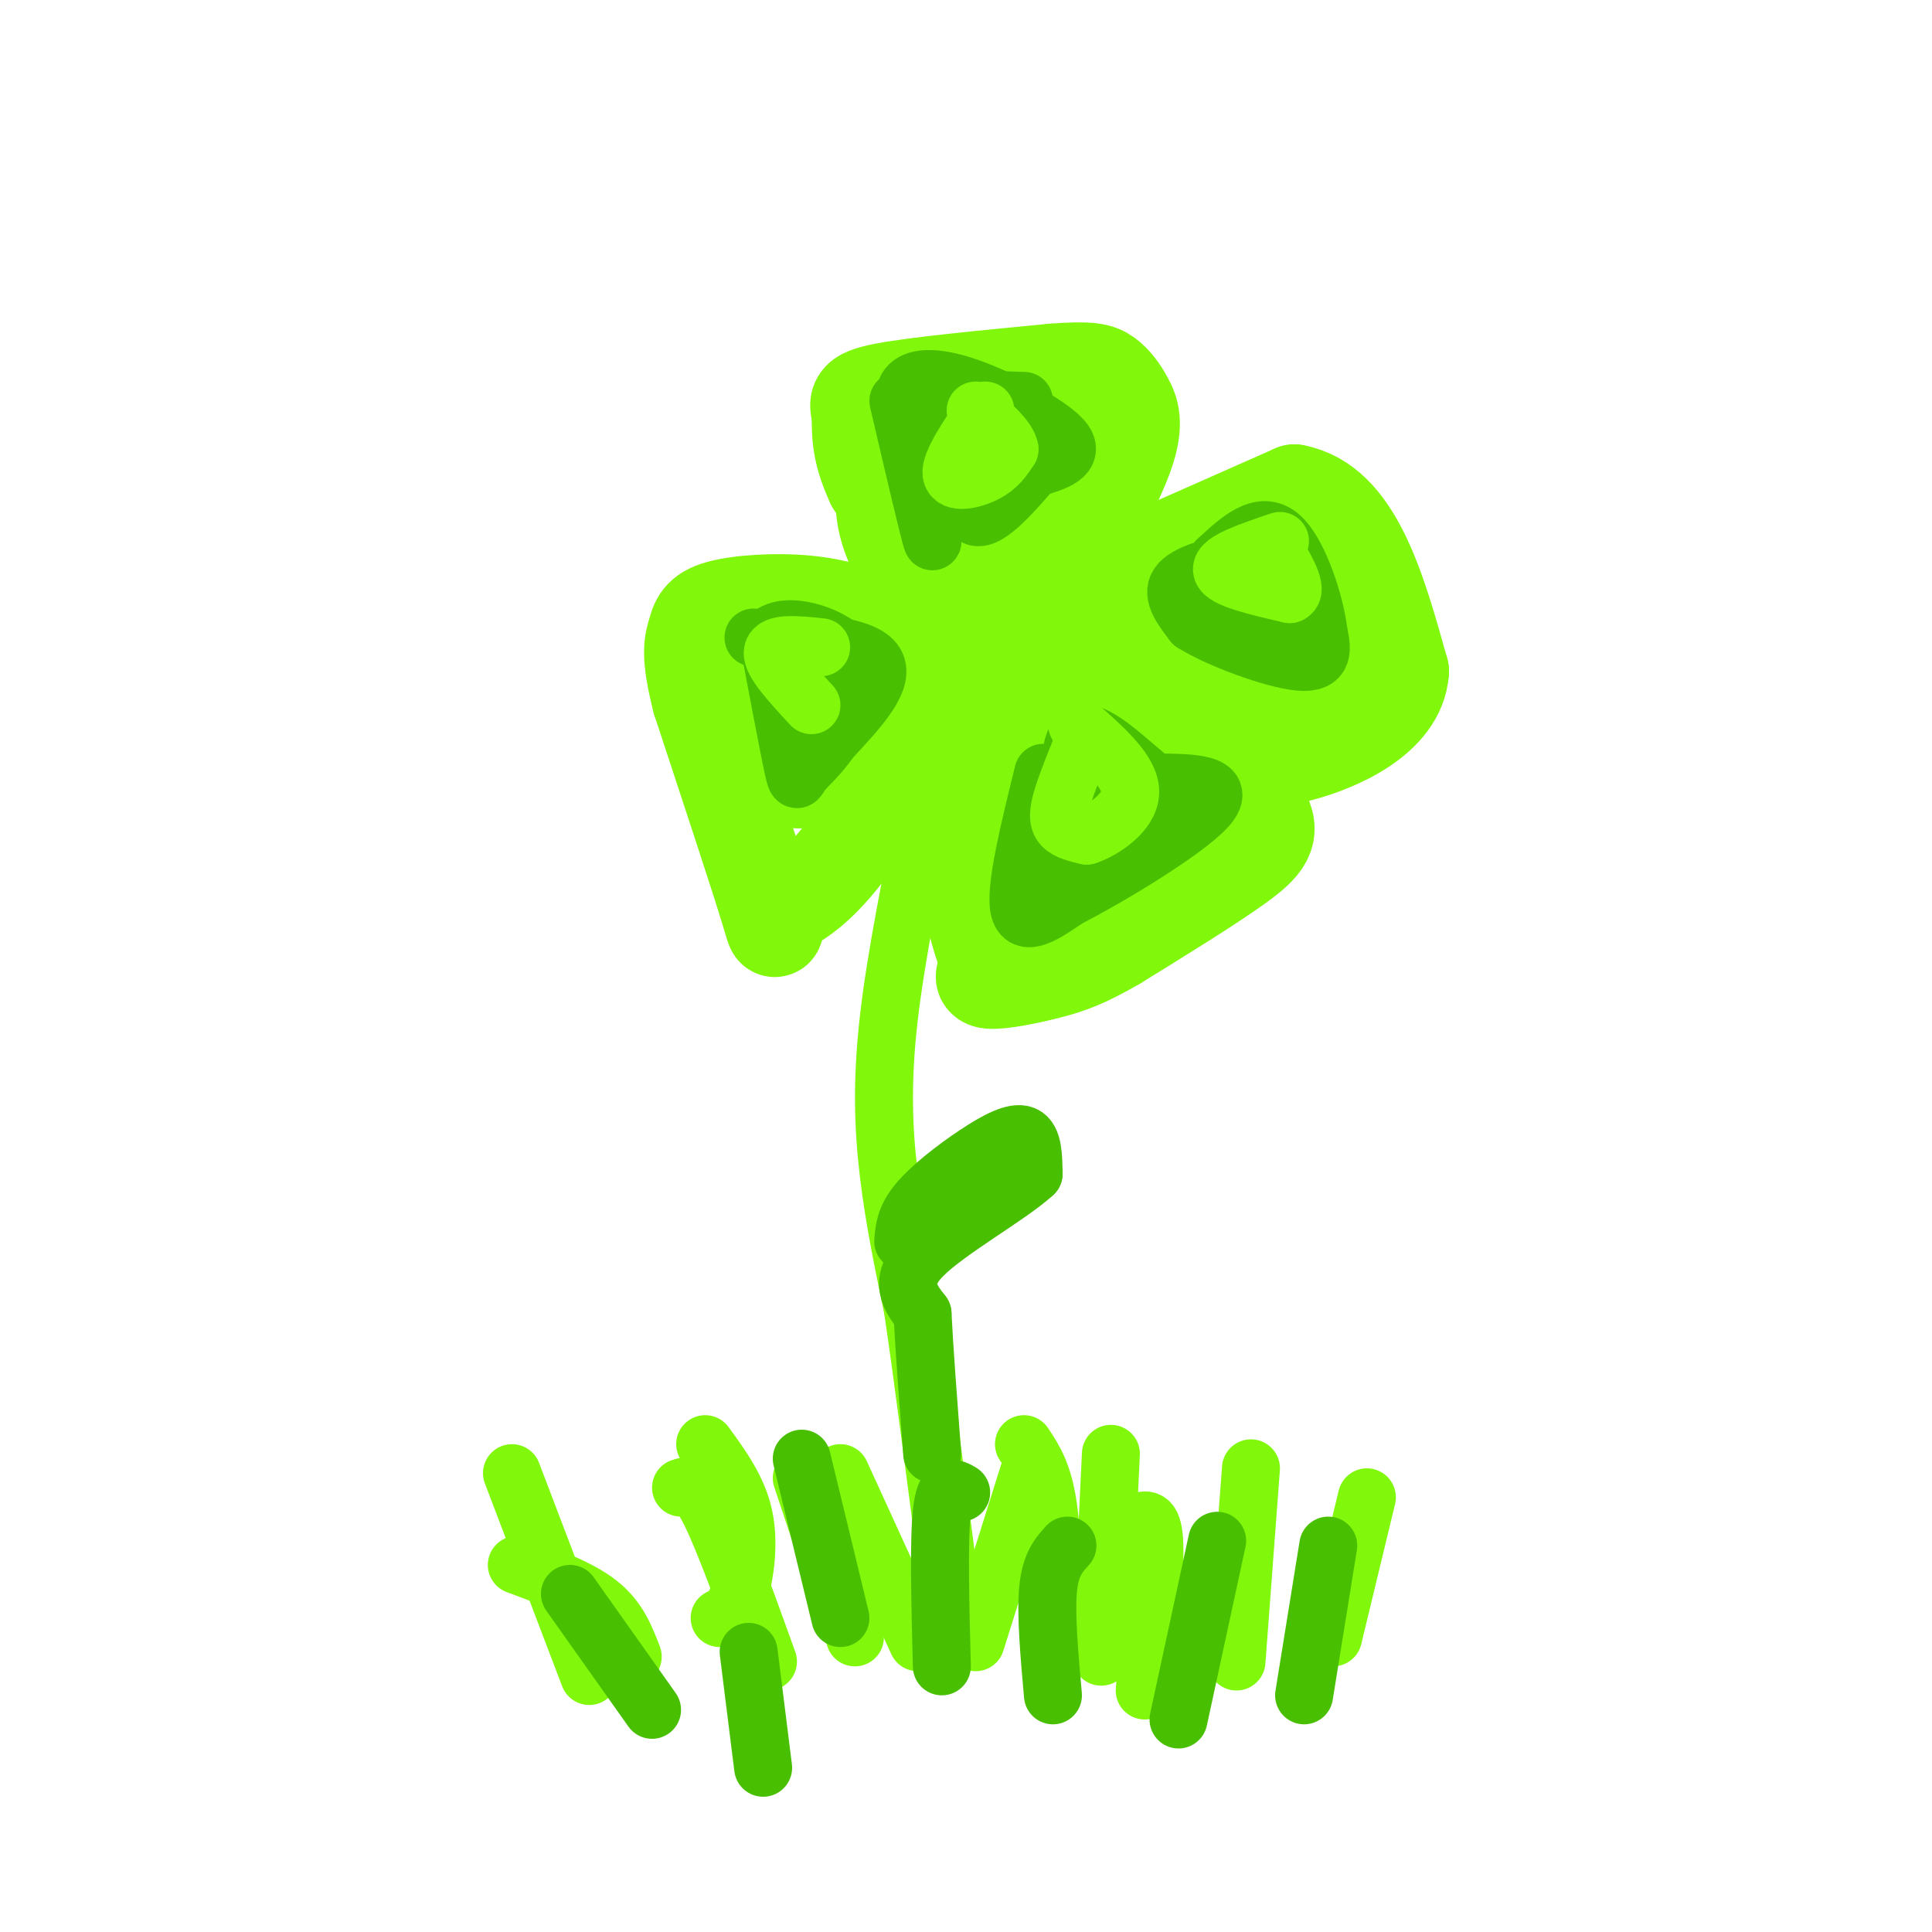 <svg viewBox='0 0 400 400' version='1.1' xmlns='http://www.w3.org/2000/svg' xmlns:xlink='http://www.w3.org/1999/xlink'><g fill='none' stroke='rgb(128,247,11)' stroke-width='6' stroke-linecap='round' stroke-linejoin='round'><path d='M185,128c-3.268,-5.845 -6.536,-11.690 -8,-17c-1.464,-5.310 -1.125,-10.083 0,-14c1.125,-3.917 3.036,-6.976 7,-9c3.964,-2.024 9.982,-3.012 16,-4'/><path d='M200,84c10.044,-2.089 27.156,-5.311 34,-1c6.844,4.311 3.422,16.156 0,28'/><path d='M234,111c-1.833,7.667 -6.417,12.833 -11,18'/></g>
<g fill='none' stroke='rgb(128,247,11)' stroke-width='20' stroke-linecap='round' stroke-linejoin='round'><path d='M200,129c0.000,0.000 -19.000,-29.000 -19,-29'/><path d='M181,100c-3.500,-7.405 -2.750,-11.417 -3,-14c-0.250,-2.583 -1.500,-3.738 5,-5c6.500,-1.262 20.750,-2.631 35,-4'/><path d='M218,77c7.705,-0.603 9.467,-0.110 11,1c1.533,1.110 2.836,2.837 4,5c1.164,2.163 2.190,4.761 0,11c-2.190,6.239 -7.595,16.120 -13,26'/><path d='M220,120c-2.867,6.400 -3.533,9.400 -2,3c1.533,-6.400 5.267,-22.200 9,-38'/><path d='M227,85c1.885,-6.651 2.096,-4.279 1,-4c-1.096,0.279 -3.500,-1.533 -10,-1c-6.500,0.533 -17.096,3.413 -23,6c-5.904,2.587 -7.115,4.882 -6,8c1.115,3.118 4.558,7.059 8,11'/><path d='M197,105c2.012,3.417 3.042,6.458 5,10c1.958,3.542 4.845,7.583 7,4c2.155,-3.583 3.577,-14.792 5,-26'/><path d='M214,93c1.444,-8.489 2.556,-16.711 0,-11c-2.556,5.711 -8.778,25.356 -15,45'/><path d='M199,127c-2.500,7.500 -1.250,3.750 0,0'/><path d='M216,125c0.000,0.000 52.000,-23.000 52,-23'/><path d='M268,102c12.333,2.333 17.167,19.667 22,37'/><path d='M290,139c-0.667,9.578 -13.333,15.022 -21,17c-7.667,1.978 -10.333,0.489 -13,-1'/><path d='M256,155c-6.298,-1.440 -15.542,-4.542 -25,-9c-9.458,-4.458 -19.131,-10.274 -19,-13c0.131,-2.726 10.065,-2.363 20,-2'/><path d='M232,131c4.915,-0.070 7.204,0.754 14,-2c6.796,-2.754 18.099,-9.088 23,-12c4.901,-2.912 3.400,-2.404 3,0c-0.400,2.404 0.300,6.702 1,11'/><path d='M273,128c0.679,4.774 1.875,11.208 0,14c-1.875,2.792 -6.821,1.940 -13,0c-6.179,-1.940 -13.589,-4.970 -21,-8'/><path d='M239,134c-3.500,-1.333 -1.750,-0.667 0,0'/><path d='M221,135c8.167,4.750 16.333,9.500 23,15c6.667,5.500 11.833,11.750 17,18'/><path d='M261,168c2.644,4.533 0.756,6.867 -5,11c-5.756,4.133 -15.378,10.067 -25,16'/><path d='M231,195c-6.321,3.679 -9.625,4.875 -14,6c-4.375,1.125 -9.821,2.179 -12,2c-2.179,-0.179 -1.089,-1.589 0,-3'/><path d='M205,200c-1.333,-3.756 -4.667,-11.644 -5,-25c-0.333,-13.356 2.333,-32.178 5,-51'/><path d='M205,124c0.283,-6.307 -1.510,3.426 3,9c4.510,5.574 15.322,6.989 21,9c5.678,2.011 6.221,4.618 8,8c1.779,3.382 4.794,7.538 6,11c1.206,3.462 0.603,6.231 0,9'/><path d='M243,170c-1.976,3.381 -6.917,7.333 -14,11c-7.083,3.667 -16.310,7.048 -19,4c-2.690,-3.048 1.155,-12.524 5,-22'/><path d='M215,163c1.536,-6.369 2.875,-11.292 5,-13c2.125,-1.708 5.036,-0.202 7,2c1.964,2.202 2.982,5.101 4,8'/><path d='M200,137c-8.833,14.750 -17.667,29.500 -24,38c-6.333,8.500 -10.167,10.750 -14,13'/><path d='M162,188c-2.222,3.933 -0.778,7.267 -3,0c-2.222,-7.267 -8.111,-25.133 -14,-43'/><path d='M145,145c-2.459,-9.549 -1.608,-11.920 -1,-14c0.608,-2.080 0.971,-3.868 5,-5c4.029,-1.132 11.722,-1.609 18,-1c6.278,0.609 11.139,2.305 16,4'/><path d='M183,129c7.156,1.156 17.044,2.044 15,3c-2.044,0.956 -16.022,1.978 -30,3'/><path d='M168,135c-6.708,0.853 -8.478,1.486 -9,6c-0.522,4.514 0.206,12.907 2,17c1.794,4.093 4.656,3.884 7,3c2.344,-0.884 4.172,-2.442 6,-4'/><path d='M174,157c3.167,-4.000 8.083,-12.000 13,-20'/><path d='M211,172c0.000,0.000 14.000,-1.000 14,-1'/></g>
<g fill='none' stroke='rgb(128,247,11)' stroke-width='12' stroke-linecap='round' stroke-linejoin='round'><path d='M192,166c-3.267,16.067 -6.533,32.133 -8,45c-1.467,12.867 -1.133,22.533 0,32c1.133,9.467 3.067,18.733 5,28'/><path d='M189,271c2.167,14.667 5.083,37.333 8,60'/><path d='M202,340c0.000,0.000 11.000,-35.000 11,-35'/><path d='M218,341c0.000,-11.000 0.000,-22.000 -1,-29c-1.000,-7.000 -3.000,-10.000 -5,-13'/><path d='M228,343c0.000,0.000 2.000,-42.000 2,-42'/><path d='M237,350c1.083,-12.083 2.167,-24.167 2,-30c-0.167,-5.833 -1.583,-5.417 -3,-5'/><path d='M256,344c0.000,0.000 3.000,-40.000 3,-40'/><path d='M276,339c0.000,0.000 7.000,-29.000 7,-29'/><path d='M190,340c0.000,0.000 -16.000,-35.000 -16,-35'/><path d='M177,339c0.000,0.000 -11.000,-33.000 -11,-33'/><path d='M159,344c-4.500,-12.500 -9.000,-25.000 -12,-31c-3.000,-6.000 -4.500,-5.500 -6,-5'/><path d='M131,343c-1.500,-3.917 -3.000,-7.833 -7,-11c-4.000,-3.167 -10.500,-5.583 -17,-8'/><path d='M122,347c0.000,0.000 -16.000,-42.000 -16,-42'/><path d='M149,335c1.400,-0.667 2.800,-1.333 4,-5c1.200,-3.667 2.200,-10.333 1,-16c-1.200,-5.667 -4.600,-10.333 -8,-15'/></g>
<g fill='none' stroke='rgb(73,191,1)' stroke-width='12' stroke-linecap='round' stroke-linejoin='round'><path d='M216,160c-2.917,11.833 -5.833,23.667 -5,28c0.833,4.333 5.417,1.167 10,-2'/><path d='M221,186c8.489,-4.311 24.711,-14.089 29,-19c4.289,-4.911 -3.356,-4.956 -11,-5'/><path d='M239,162c-4.956,-3.844 -11.844,-10.956 -15,-10c-3.156,0.956 -2.578,9.978 -2,19'/><path d='M222,171c2.000,2.167 8.000,-1.917 14,-6'/><path d='M256,116c-5.250,1.417 -10.500,2.833 -12,5c-1.500,2.167 0.750,5.083 3,8'/><path d='M247,129c5.178,3.289 16.622,7.511 22,8c5.378,0.489 4.689,-2.756 4,-6'/><path d='M273,131c-0.578,-5.600 -4.022,-16.600 -8,-20c-3.978,-3.400 -8.489,0.800 -13,5'/><path d='M252,116c0.167,2.000 7.083,4.500 14,7'/><path d='M186,83c3.250,13.917 6.500,27.833 7,29c0.500,1.167 -1.750,-10.417 -4,-22'/><path d='M189,90c-1.234,-5.512 -2.321,-8.292 -1,-10c1.321,-1.708 5.048,-2.344 12,0c6.952,2.344 17.129,7.670 20,11c2.871,3.330 -1.565,4.665 -6,6'/><path d='M214,97c-3.511,4.000 -9.289,11.000 -12,10c-2.711,-1.000 -2.356,-10.000 -2,-19'/><path d='M200,88c-0.311,-4.067 -0.089,-4.733 2,-5c2.089,-0.267 6.044,-0.133 10,0'/><path d='M156,132c11.167,0.750 22.333,1.500 25,5c2.667,3.500 -3.167,9.750 -9,16'/><path d='M172,153c-2.690,3.869 -4.917,5.542 -6,7c-1.083,1.458 -1.024,2.702 -2,-2c-0.976,-4.702 -2.988,-15.351 -5,-26'/><path d='M159,132c3.089,-3.867 13.311,-0.533 16,3c2.689,3.533 -2.156,7.267 -7,11'/><path d='M168,146c-1.167,1.833 -0.583,0.917 0,0'/><path d='M230,163c-5.333,5.833 -10.667,11.667 -12,14c-1.333,2.333 1.333,1.167 4,0'/><path d='M222,177c0.833,0.000 0.917,0.000 1,0'/><path d='M254,120c0.000,0.000 12.000,8.000 12,8'/><path d='M207,93c0.000,0.000 0.100,0.100 0.1,0.1'/><path d='M174,335c0.000,0.000 -8.000,-33.000 -8,-33'/><path d='M195,345c-0.333,-13.000 -0.667,-26.000 0,-32c0.667,-6.000 2.333,-5.000 4,-4'/><path d='M218,351c-0.750,-8.417 -1.500,-16.833 -1,-22c0.500,-5.167 2.250,-7.083 4,-9'/><path d='M244,356c0.000,0.000 8.000,-37.000 8,-37'/><path d='M270,351c0.000,0.000 5.000,-31.000 5,-31'/><path d='M158,366c0.000,0.000 -3.000,-24.000 -3,-24'/><path d='M135,354c0.000,0.000 -17.000,-24.000 -17,-24'/><path d='M187,257c0.196,-2.417 0.393,-4.833 3,-8c2.607,-3.167 7.625,-7.083 12,-10c4.375,-2.917 8.107,-4.833 10,-4c1.893,0.833 1.946,4.417 2,8'/><path d='M214,243c-4.800,4.489 -17.800,11.711 -23,17c-5.200,5.289 -2.600,8.644 0,12'/><path d='M191,272c0.333,6.833 1.167,17.917 2,29'/></g>
<g fill='none' stroke='rgb(128,247,11)' stroke-width='12' stroke-linecap='round' stroke-linejoin='round'><path d='M225,152c-2.000,4.867 -4.000,9.733 -5,13c-1.000,3.267 -1.000,4.933 0,6c1.000,1.067 3.000,1.533 5,2'/><path d='M225,173c3.267,-1.067 8.933,-4.733 9,-9c0.067,-4.267 -5.467,-9.133 -11,-14'/><path d='M265,112c-6.167,2.083 -12.333,4.167 -12,6c0.333,1.833 7.167,3.417 14,5'/><path d='M267,123c1.833,-0.667 -0.583,-4.833 -3,-9'/><path d='M204,85c-3.622,5.378 -7.244,10.756 -7,13c0.244,2.244 4.356,1.356 7,0c2.644,-1.356 3.822,-3.178 5,-5'/><path d='M209,93c-0.333,-2.167 -3.667,-5.083 -7,-8'/><path d='M170,134c-4.833,-0.500 -9.667,-1.000 -10,1c-0.333,2.000 3.833,6.500 8,11'/></g>
</svg>